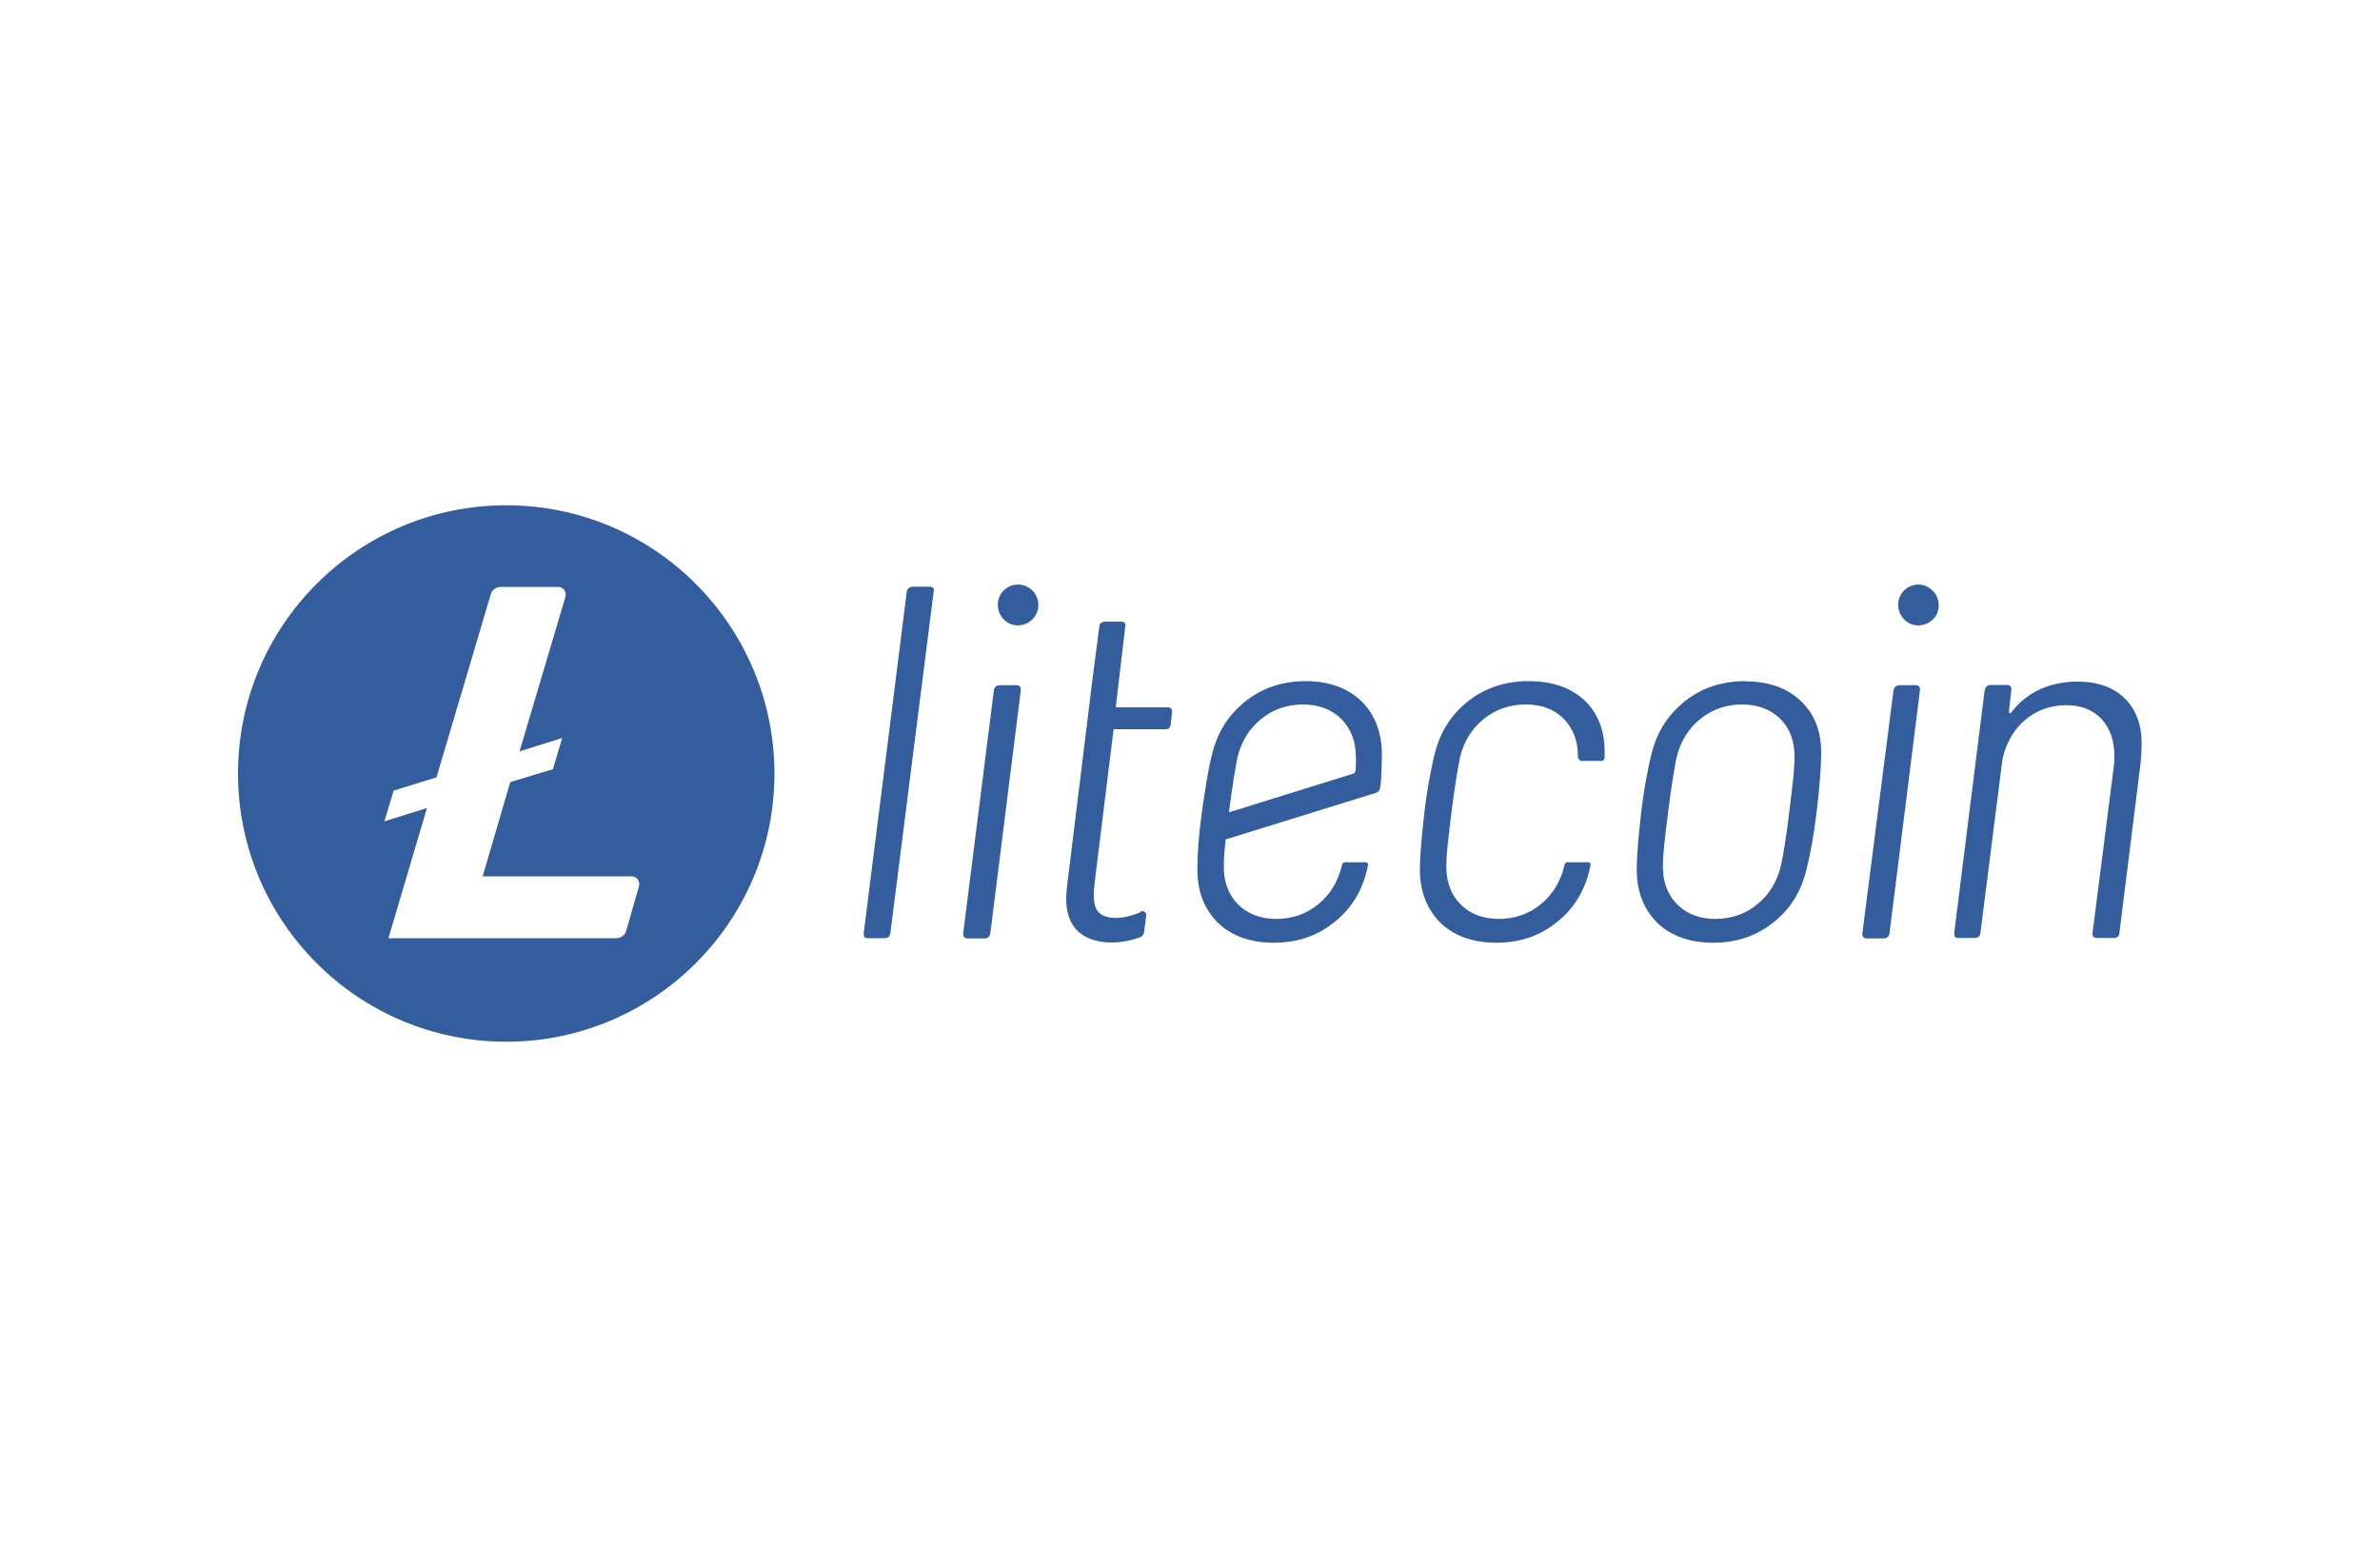 <?xml version="1.0" encoding="UTF-8"?>
<svg xmlns="http://www.w3.org/2000/svg" id="Capa_1" data-name="Capa 1" viewBox="0 0 100 65">
  <defs>
    <style>
      .cls-1 {
        fill: #345d9d;
        stroke-width: 0px;
      }
    </style>
  </defs>
  <path class="cls-1" d="M21.27,21.23c-6.22,0-11.27,5.05-11.27,11.27s5.05,11.27,11.27,11.27,11.27-5.05,11.27-11.27c-.01-6.22-5.05-11.27-11.27-11.27M21.44,32.86l-1.16,3.96h6.26c.22,0,.36.21.31.41l-.54,1.88c-.05.18-.22.31-.41.31h-9.58l1.62-5.47-1.79.56.39-1.29,1.8-.56,2.28-7.69c.05-.18.22-.31.41-.31h2.42c.22,0,.36.21.31.41l-1.93,6.5,1.79-.56-.39,1.31-1.79.54Z"></path>
  <path class="cls-1" d="M39.05,24.65h-.7c-.13,0-.22.08-.25.21l-1.81,14.35c-.01.14.03.21.17.21h.7c.14,0,.22-.06.25-.21l1.82-14.35c.04-.14-.04-.21-.18-.21"></path>
  <path class="cls-1" d="M42.71,28.79h-.7c-.13,0-.22.06-.25.21l-1.29,10.22c-.01.14.06.21.19.21h.7c.13,0,.22-.06.25-.21l1.28-10.21c.01-.14-.04-.22-.18-.22"></path>
  <path class="cls-1" d="M73.33,28.62c-.97,0-1.81.27-2.52.83s-1.18,1.28-1.41,2.19c-.19.74-.36,1.77-.44,2.47-.1.94-.19,1.72-.19,2.47.01.92.31,1.64.87,2.2.57.54,1.35.83,2.33.83s1.8-.27,2.51-.83c.71-.54,1.18-1.28,1.41-2.2.16-.61.31-1.42.44-2.47.13-1.09.19-1.92.19-2.48,0-.91-.28-1.63-.85-2.17-.58-.56-1.36-.83-2.33-.83M75.3,33.11c-.06.52-.1.85-.12,1-.13,1.06-.25,1.81-.35,2.26-.16.67-.49,1.22-1,1.63-.5.41-1.1.61-1.76.61s-1.2-.21-1.6-.61c-.4-.4-.6-.93-.6-1.59,0-.35.04-.79.1-1.31s.1-.85.12-1c.13-1.01.25-1.76.35-2.26.16-.67.49-1.22,1-1.63.5-.41,1.1-.61,1.76-.61s1.2.21,1.6.6c.4.4.6.93.6,1.59,0,.38-.04.8-.1,1.32"></path>
  <path class="cls-1" d="M80.5,28.79h-.69c-.13,0-.22.08-.25.21l-1.31,10.22c-.01.14.06.21.19.21h.7c.13,0,.22-.06.25-.21l1.28-10.21c.01-.14-.04-.22-.18-.22"></path>
  <path class="cls-1" d="M89.32,29.39c-.48-.5-1.15-.75-2.03-.75-.57,0-1.09.1-1.57.32-.48.22-.88.54-1.22.98-.06.05-.09.04-.09-.04l.1-.91c.01-.13-.04-.21-.17-.21h-.7c-.13,0-.22.08-.25.21l-1.28,10.21c-.01.13.03.21.17.21h.7c.13,0,.22-.08.23-.21l.93-7.32c.16-.69.48-1.24.96-1.64s1.05-.61,1.72-.61c.62,0,1.11.19,1.48.58.36.39.54.91.54,1.57,0,.19-.01.35-.03.47l-.89,6.96c0,.06,0,.1.03.14.04.04.09.06.17.06h.7c.13,0,.22-.06.23-.21l.89-7.13c.03-.28.04-.49.04-.63.04-.88-.19-1.57-.67-2.06"></path>
  <path class="cls-1" d="M43.17,24.66c-.41-.22-.94-.06-1.15.36-.22.41-.05.94.36,1.16s.93.05,1.15-.36c.22-.43.06-.94-.36-1.16"></path>
  <path class="cls-1" d="M81,24.66c-.41-.22-.94-.06-1.15.36-.22.41-.05.94.36,1.16s.94.05,1.16-.36c.21-.43.04-.94-.38-1.16"></path>
  <path class="cls-1" d="M64.22,28.62c-.97,0-1.81.28-2.52.83-.71.56-1.18,1.28-1.41,2.19-.19.74-.38,1.9-.44,2.47-.09.83-.19,1.72-.19,2.47.01.92.31,1.64.87,2.2.57.54,1.35.83,2.33.83s1.8-.27,2.51-.83c.71-.54,1.18-1.28,1.41-2.2.01-.08.04-.16.05-.23.01-.06-.04-.12-.09-.12h-.87c-.05,0-.12.03-.13.1,0,.01-.01.04-.01.04-.16.67-.49,1.22-1,1.63-.5.41-1.1.61-1.76.61s-1.2-.21-1.6-.61c-.4-.4-.6-.93-.6-1.59,0-.35.04-.79.1-1.31.05-.44.1-.85.12-1,.13-1.01.25-1.76.35-2.26.16-.67.49-1.22,1-1.63.5-.41,1.1-.61,1.76-.61s1.2.19,1.6.6.6.93.6,1.59h0c0,.1.08.18.17.18h.82c.06,0,.13-.05.13-.13v-.25c0-.91-.28-1.63-.85-2.17-.58-.53-1.35-.8-2.33-.8"></path>
  <path class="cls-1" d="M57.19,29.45c-.57-.54-1.35-.83-2.32-.83s-1.81.27-2.52.83-1.18,1.28-1.41,2.19c-.19.74-.28,1.4-.44,2.47-.14,1.06-.19,1.72-.19,2.47.01.92.31,1.64.87,2.2.57.54,1.35.83,2.33.83s1.8-.27,2.51-.83c.71-.54,1.18-1.28,1.41-2.2.01-.08.04-.16.05-.23.01-.06-.03-.12-.09-.12h-.87c-.05,0-.12.03-.13.1,0,.01-.01.04-.01.04-.16.67-.49,1.22-1,1.63-.5.41-1.1.61-1.76.61s-1.2-.21-1.6-.61c-.4-.4-.6-.93-.6-1.59,0-.31.03-.7.08-1.14l6.29-1.95c.13-.04.18-.1.21-.26.04-.32.06-.88.06-1.45-.01-.82-.3-1.62-.87-2.16M56.95,32.38c0,.06-.04.12-.1.13l-5.21,1.62v-.03c.13-1.01.25-1.76.35-2.26.16-.67.49-1.22,1-1.63.5-.41,1.1-.61,1.76-.61s1.2.21,1.6.6c.63.66.65,1.33.61,2.19"></path>
  <path class="cls-1" d="M47.91,38.3c.13-.06.27.03.25.17l-.09.7c-.01.09-.08.17-.16.21-.62.23-1.49.34-2.19.03-.8-.36-1.01-1.15-.89-2.14l.92-7.49.13-1.07.31-2.38c.01-.14.1-.21.25-.21h.67c.16,0,.19.09.17.21l-.4,3.39h2.19c.13,0,.18.08.18.21l-.06.49c-.01.08-.03.12-.06.17-.04.04-.12.05-.17.05h-2.17l-.76,6.15c-.08.66-.17,1.26.17,1.58.44.36,1.29.16,1.73-.05"></path>
</svg>

